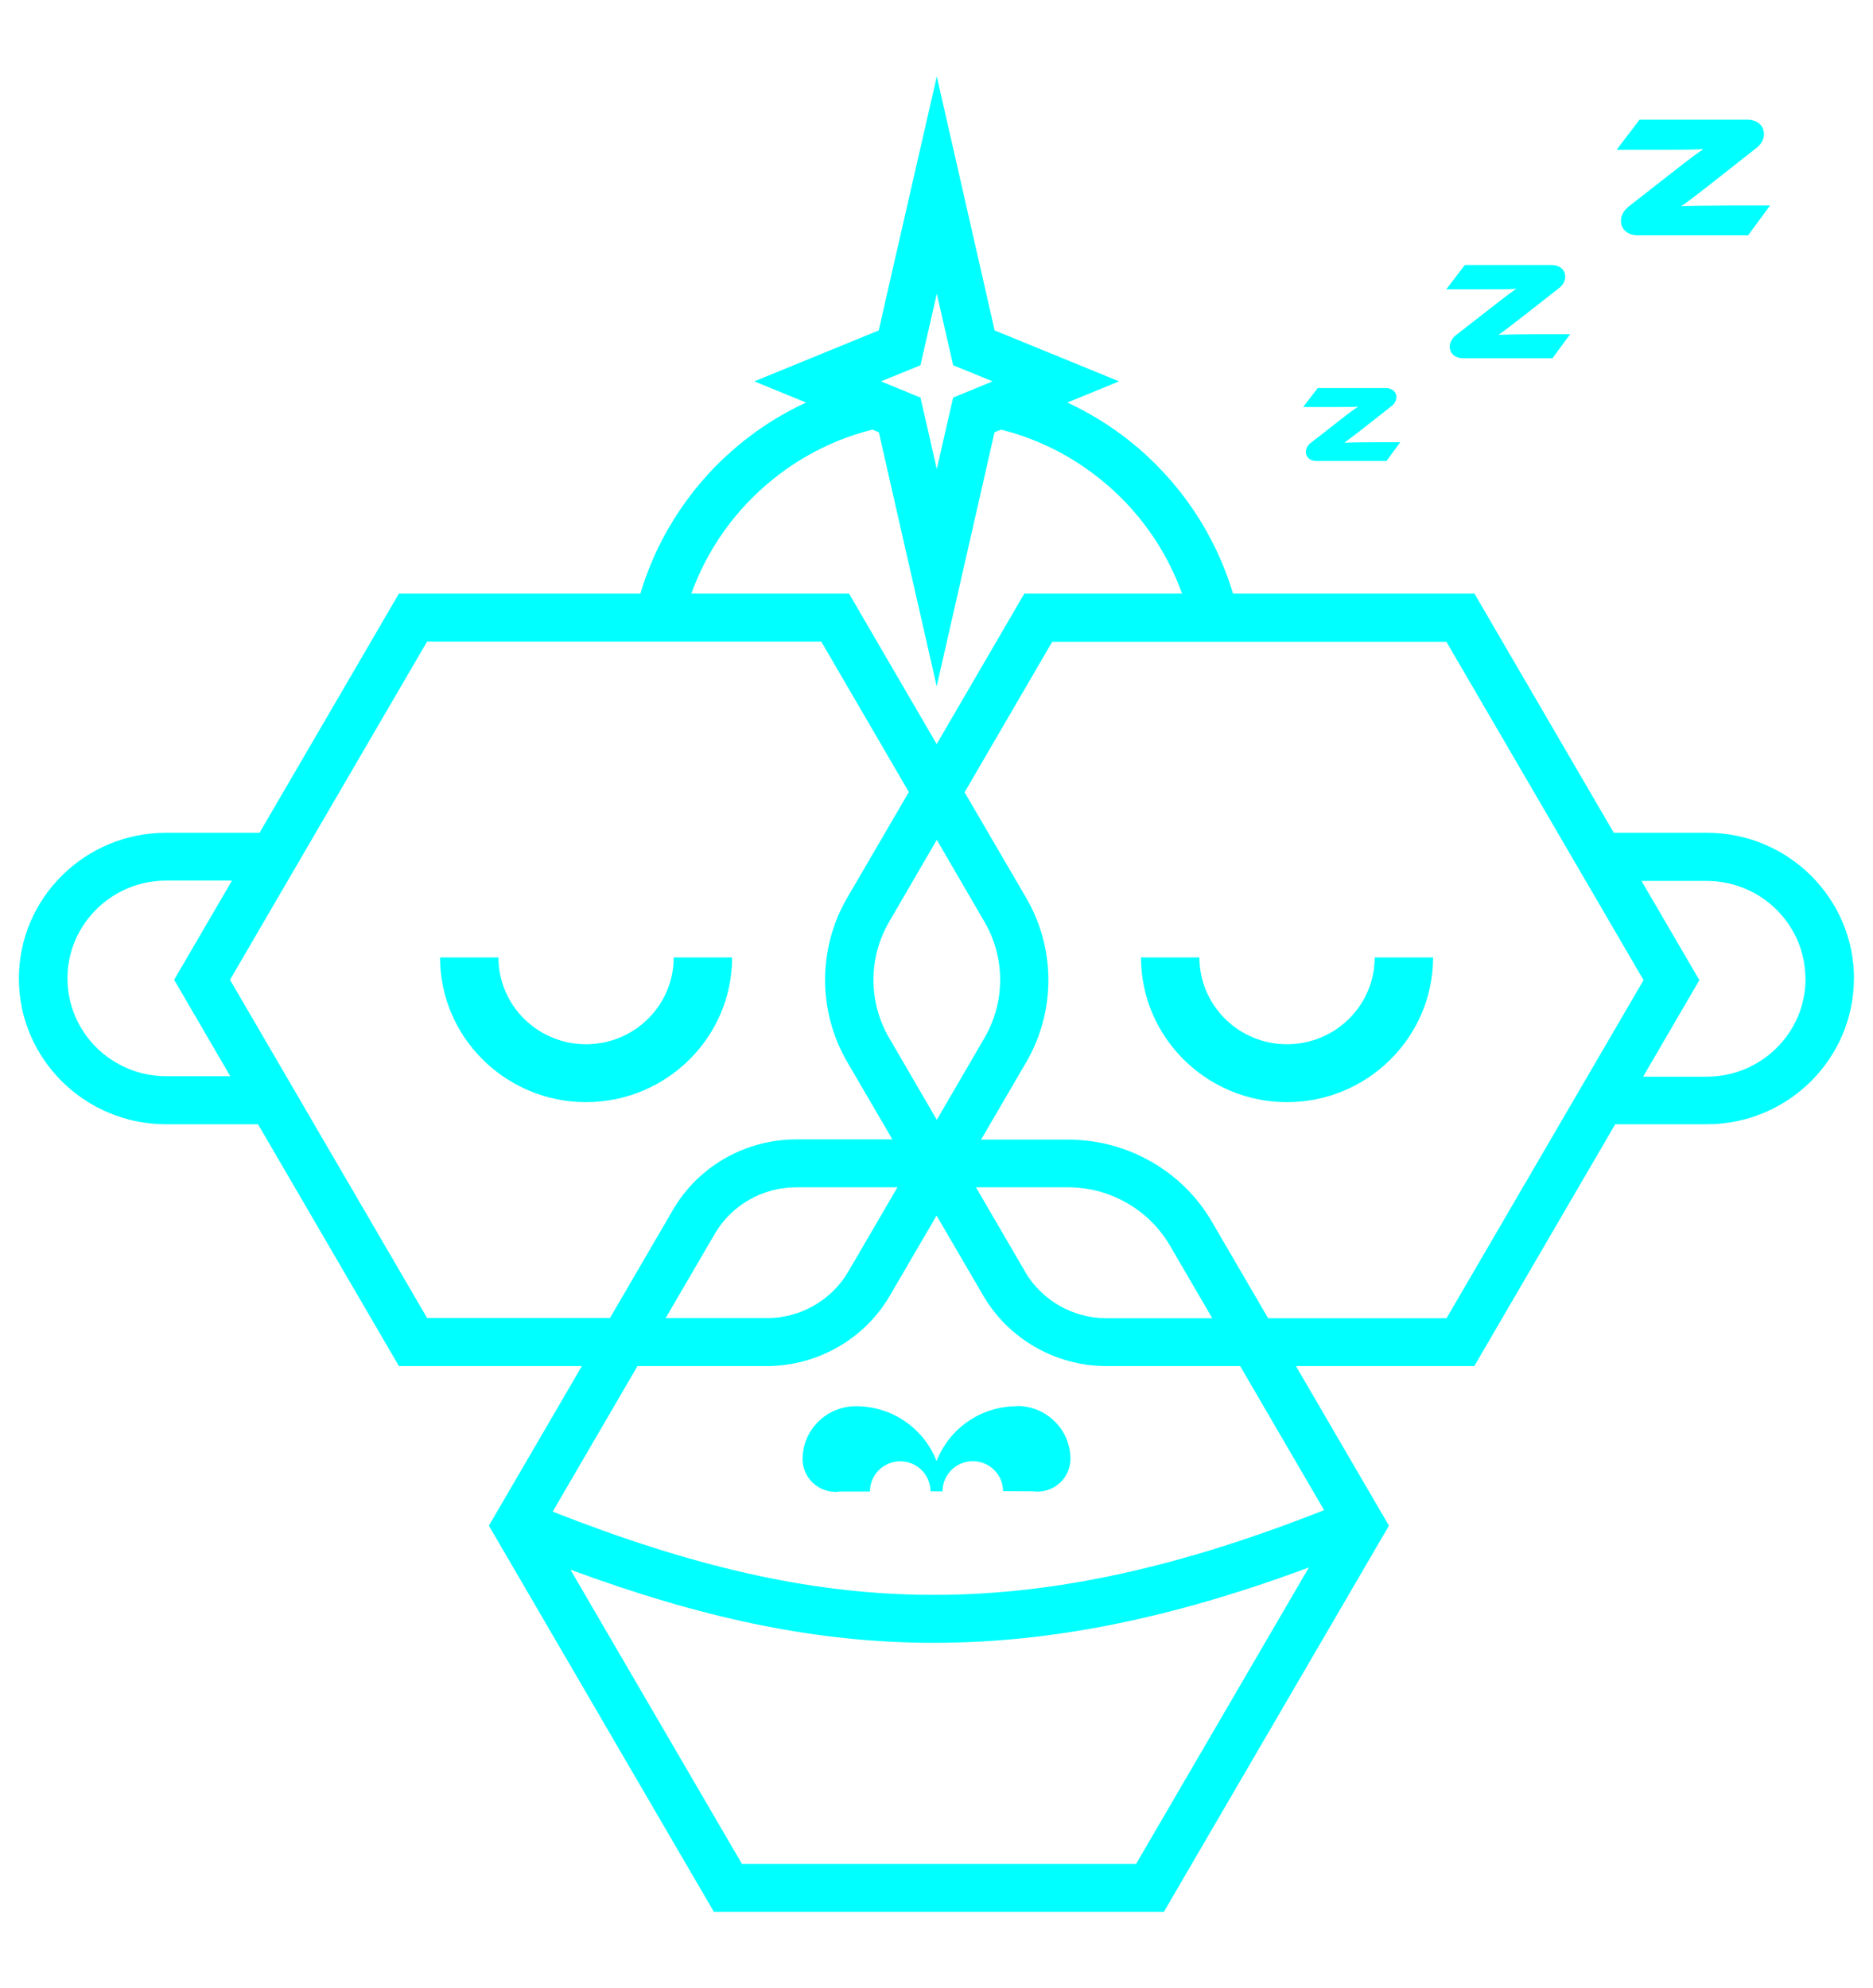<svg width="49" height="52" viewBox="0 0 49 52" fill="none" xmlns="http://www.w3.org/2000/svg">
	<g clip-path="url(#clip0_1204_155078)">
		<path
			d="M48.5 25.594C48.5 27.695 46.773 29.406 44.652 29.406H42.256L38.57 35.731H33.903L36.336 39.906L30.449 50.006H18.676L12.79 39.906L15.223 35.731H10.436L6.75 29.406H4.342C2.221 29.406 0.494 27.695 0.494 25.594C0.494 23.493 2.221 21.782 4.342 21.782H6.79L10.436 15.527H16.754C17.215 13.968 18.163 12.563 19.45 11.54C19.954 11.137 20.504 10.798 21.088 10.529L19.734 9.975L22.561 8.818L22.989 8.643L23.27 7.404L24.508 2L25.739 7.404L26.021 8.643L26.449 8.818L29.276 9.975L27.922 10.529C28.506 10.798 29.053 11.137 29.56 11.54C30.847 12.566 31.794 13.968 32.256 15.527H38.573L42.219 21.782H44.655C46.776 21.782 48.503 23.493 48.503 25.594H48.5ZM23.047 9.975L24.08 10.399L24.227 11.037L24.508 12.27L24.789 11.037L24.936 10.399L25.969 9.975L25.709 9.869L24.936 9.554L24.508 7.683L24.08 9.554L23.307 9.869L23.047 9.975ZM18.086 15.527H22.212L24.505 19.463L26.797 15.527H30.923C30.504 14.353 29.753 13.302 28.762 12.515C27.992 11.9 27.118 11.47 26.186 11.237L26.018 11.307L25.736 12.545L24.505 17.95L23.273 12.545L22.992 11.307L22.824 11.237C21.892 11.47 21.017 11.9 20.247 12.515C19.257 13.302 18.508 14.353 18.086 15.527ZM24.508 21.967L23.261 24.111C22.714 25.046 22.714 26.212 23.261 27.148L24.508 29.291L25.755 27.148C26.302 26.212 26.302 25.046 25.755 24.111L24.508 21.967ZM6.026 28.153L4.556 25.628L6.069 23.033H4.348C2.924 23.033 1.765 24.18 1.765 25.591C1.765 27.002 2.924 28.15 4.348 28.15H6.029L6.026 28.153ZM15.956 34.477L17.607 31.643C18.267 30.508 19.502 29.803 20.825 29.803H23.346L22.163 27.774C21.393 26.451 21.393 24.807 22.163 23.484L23.777 20.717L21.485 16.781H11.173L6.017 25.628L11.173 34.474H15.959L15.956 34.477ZM20.825 31.056C19.951 31.056 19.138 31.522 18.701 32.27L17.414 34.477H20.067C20.941 34.477 21.754 34.011 22.191 33.263L23.478 31.056H20.825ZM34.242 40.999C30.645 42.337 27.488 42.97 24.444 42.97C24.306 42.97 24.172 42.97 24.034 42.967C21.198 42.915 18.334 42.319 14.923 41.056L19.41 48.753H29.722L34.242 40.999ZM32.445 35.731H28.942C27.619 35.731 26.387 35.025 25.724 33.89L24.502 31.795L23.279 33.89C22.619 35.025 21.384 35.731 20.061 35.731H16.677L14.459 39.539C18.135 40.987 21.121 41.659 24.052 41.713C24.202 41.713 24.352 41.716 24.502 41.716C27.607 41.707 30.856 40.996 34.64 39.5L32.442 35.728L32.445 35.731ZM26.818 33.266C27.255 34.014 28.068 34.48 28.942 34.48H31.715L30.605 32.576C30.058 31.64 29.04 31.056 27.949 31.056H25.532L26.818 33.263V33.266ZM42.996 25.634L37.84 16.787H27.527L25.235 20.723L26.849 23.49C27.619 24.813 27.619 26.457 26.849 27.78L25.666 29.809H27.952C29.493 29.809 30.932 30.629 31.702 31.952L33.176 34.48H37.843L42.999 25.634H42.996ZM47.232 25.6C47.232 24.189 46.073 23.042 44.649 23.042H42.944L44.457 25.637L42.986 28.162H44.652C46.076 28.162 47.235 27.014 47.235 25.603L47.232 25.6ZM26.61 36.781C26.008 36.781 25.44 37.014 25.015 37.435C24.786 37.662 24.615 37.929 24.502 38.217C24.389 37.926 24.217 37.659 23.988 37.435C23.563 37.014 22.995 36.781 22.393 36.781C21.623 36.781 20.996 37.402 20.996 38.165C20.996 38.637 21.384 39.022 21.861 39.022C21.895 39.022 21.928 39.022 21.959 39.013H22.759C22.759 38.577 23.114 38.222 23.551 38.222C23.988 38.222 24.343 38.574 24.343 39.007L24.657 39.01C24.657 38.574 25.012 38.219 25.449 38.219C25.886 38.219 26.241 38.571 26.241 39.004L27.041 39.007C27.072 39.013 27.106 39.016 27.139 39.016C27.616 39.016 28.004 38.631 28.004 38.159C28.004 37.396 27.378 36.775 26.608 36.775L26.61 36.781Z"
			fill="#00FFFF"/>
		<path
			d="M37.491 25.043H35.963C35.963 26.297 34.936 27.314 33.67 27.314C32.405 27.314 31.378 26.297 31.378 25.043H29.85C29.85 27.129 31.565 28.828 33.67 28.828C35.776 28.828 37.491 27.129 37.491 25.043Z"
			fill="#00FFFF"/>
		<path
			d="M19.153 25.043H17.625C17.625 26.297 16.598 27.314 15.332 27.314C14.067 27.314 13.04 26.297 13.04 25.043H11.512C11.512 27.129 13.227 28.828 15.332 28.828C17.438 28.828 19.153 27.129 19.153 25.043Z"
			fill="#00FFFF"/>
		<path
			d="M36.269 12.058H34.441C34.291 12.058 34.163 11.973 34.163 11.819C34.163 11.731 34.212 11.643 34.294 11.582L34.997 11.034C35.318 10.78 35.456 10.686 35.529 10.635C35.425 10.644 35.248 10.647 34.866 10.647H34.092L34.474 10.15H36.253C36.403 10.15 36.531 10.235 36.531 10.39C36.531 10.474 36.483 10.565 36.403 10.623L35.691 11.183C35.373 11.431 35.242 11.528 35.165 11.579C35.26 11.573 35.63 11.567 35.932 11.567H36.632L36.272 12.058H36.269Z"
			fill="#00FFFF"/>
		<path
			d="M40.618 9.372H38.283C38.09 9.372 37.928 9.263 37.928 9.066C37.928 8.954 37.989 8.845 38.093 8.764L38.992 8.064C39.401 7.74 39.575 7.619 39.67 7.553C39.539 7.565 39.313 7.568 38.824 7.568H37.836L38.322 6.932H40.593C40.786 6.932 40.948 7.041 40.948 7.238C40.948 7.347 40.887 7.459 40.783 7.538L39.872 8.252C39.465 8.57 39.297 8.694 39.203 8.758C39.325 8.752 39.795 8.743 40.181 8.743H41.076L40.615 9.369L40.618 9.372Z"
			fill="#00FFFF"/>
		<path
			d="M45.734 6.154H42.843C42.604 6.154 42.406 6.018 42.406 5.775C42.406 5.636 42.482 5.5 42.611 5.4L43.723 4.531C44.23 4.128 44.447 3.98 44.563 3.898C44.398 3.913 44.12 3.917 43.515 3.917H42.293L42.895 3.129H45.71C45.948 3.129 46.147 3.266 46.147 3.508C46.147 3.644 46.07 3.783 45.942 3.877L44.814 4.764C44.313 5.158 44.102 5.312 43.983 5.394C44.133 5.385 44.716 5.376 45.196 5.376H46.306L45.734 6.154Z"
			fill="#00FFFF"/>
	</g>
	<defs>
		<clipPath id="clip0_1204_155078">
			<rect width="48" height="48" fill="white" transform="translate(0.5 2)"/>
		</clipPath>
	</defs>
</svg>
